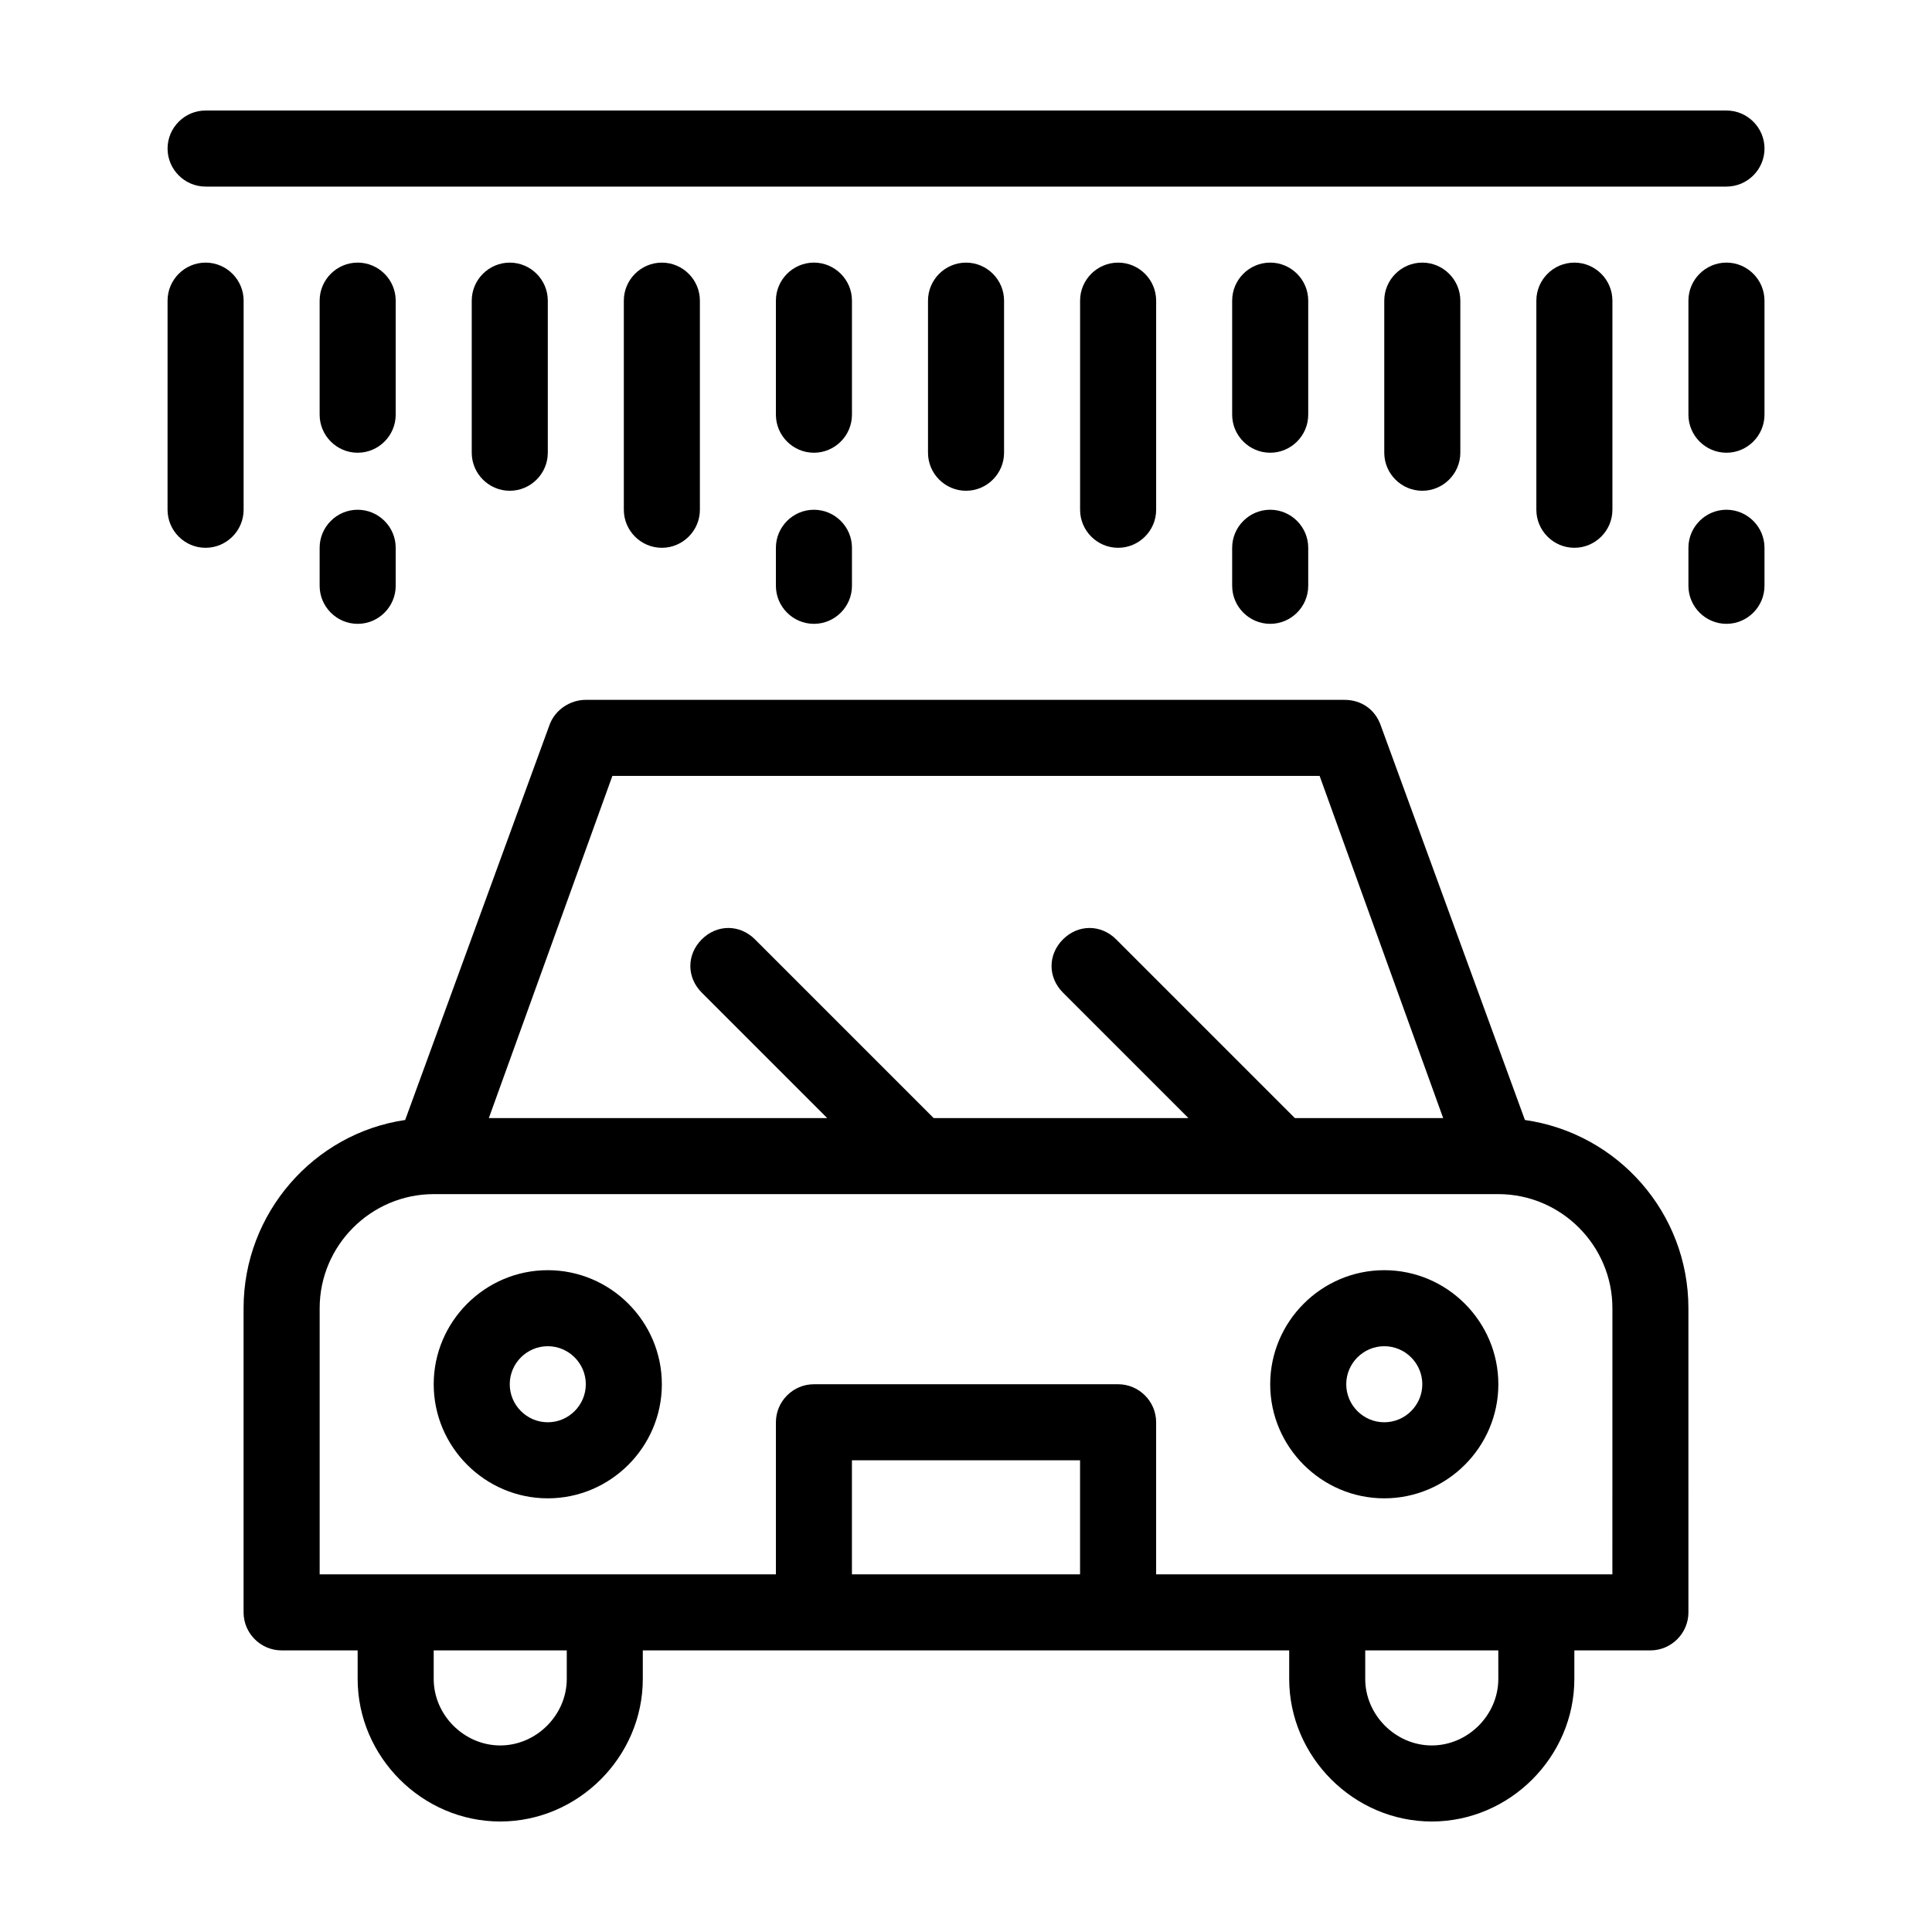 <?xml version="1.0" encoding="UTF-8"?>
<!-- Uploaded to: SVG Repo, www.svgrepo.com, Generator: SVG Repo Mixer Tools -->
<svg fill="#000000" width="800px" height="800px" version="1.1" viewBox="144 144 512 512" xmlns="http://www.w3.org/2000/svg">
 <path d="m548.12 440.81-38.289-104.79c-1.512-4.031-5.039-6.551-9.574-6.551h-201.02c-4.031 0-8.062 2.519-9.574 6.551l-38.289 104.79c-24.184 3.523-42.824 24.684-42.824 49.875v80.609c0 5.543 4.535 10.078 10.078 10.078h20.152v7.559c0 20.656 17.129 37.785 37.785 37.785s37.785-17.129 37.785-37.785v-7.559h171.3v7.559c0 20.656 17.129 37.785 37.785 37.785s37.785-17.129 37.785-37.785v-7.559h20.152c5.543 0 10.078-4.535 10.078-10.078l-0.004-80.609c0-25.191-18.641-46.352-43.328-49.875zm-241.83-91.191h187.42l32.746 90.688h-39.297l-47.359-47.359c-4.031-4.031-10.078-4.031-14.105 0-4.031 4.031-4.031 10.078 0 14.105l33.25 33.25-67.508 0.004-47.359-47.359c-4.031-4.031-10.078-4.031-14.105 0-4.031 4.031-4.031 10.078 0 14.105l33.25 33.25-89.676 0.004zm-12.09 239.31c0 9.574-8.062 17.633-17.633 17.633-9.574 0-17.633-8.059-17.633-17.633v-7.555h35.266zm75.57-27.707v-30.23h60.457v30.23zm171.3 27.707c0 9.574-8.062 17.633-17.633 17.633-9.574 0-17.637-8.059-17.637-17.633v-7.555h35.266zm30.227-27.707h-120.91v-40.305c0-5.543-4.535-10.078-10.078-10.078h-80.605c-5.543 0-10.078 4.535-10.078 10.078v40.305h-120.91v-70.535c0-16.625 13.602-30.23 30.23-30.23h282.13c16.625 0 30.23 13.602 30.23 30.23zm-282.13-80.609c-16.625 0-30.23 13.602-30.23 30.23 0 16.625 13.602 30.23 30.23 30.23 16.625 0 30.23-13.602 30.23-30.23s-13.605-30.23-30.23-30.23zm0 40.305c-5.543 0-10.078-4.535-10.078-10.078 0-5.543 4.535-10.078 10.078-10.078 5.543 0 10.078 4.535 10.078 10.078 0 5.543-4.535 10.078-10.078 10.078zm221.68-40.305c-16.625 0-30.23 13.602-30.23 30.23 0 16.625 13.602 30.23 30.23 30.23 16.625 0 30.23-13.602 30.23-30.23s-13.605-30.23-30.23-30.23zm0 40.305c-5.543 0-10.078-4.535-10.078-10.078 0-5.543 4.535-10.078 10.078-10.078 5.543 0 10.078 4.535 10.078 10.078 0 5.543-4.535 10.078-10.078 10.078zm-322.44-337.55c0-5.543 4.535-10.078 10.078-10.078h403.05c5.543 0 10.078 4.535 10.078 10.078s-4.535 10.078-10.078 10.078h-403.05c-5.543 0-10.078-4.535-10.078-10.078zm20.152 95.727c0 5.543-4.535 10.078-10.078 10.078-5.543 0-10.078-4.535-10.078-10.078l0.004-55.422c0-5.543 4.535-10.078 10.078-10.078 5.543 0 10.078 4.535 10.078 10.078zm40.305 10.074v10.078c0 5.543-4.535 10.078-10.078 10.078-5.543 0-10.078-4.535-10.078-10.078v-10.078c0-5.543 4.535-10.078 10.078-10.078 5.543 0.004 10.078 4.535 10.078 10.078zm0-35.266c0 5.543-4.535 10.078-10.078 10.078-5.543 0-10.078-4.535-10.078-10.078v-30.23c0-5.543 4.535-10.078 10.078-10.078 5.543 0 10.078 4.535 10.078 10.078zm30.23-40.305c5.543 0 10.078 4.535 10.078 10.078v40.305c0 5.543-4.535 10.078-10.078 10.078-5.543 0-10.078-4.535-10.078-10.078v-40.305c0-5.543 4.535-10.078 10.078-10.078zm40.305 0c5.543 0 10.078 4.535 10.078 10.078v55.418c0 5.543-4.535 10.078-10.078 10.078s-10.078-4.535-10.078-10.078v-55.422c0-5.539 4.535-10.074 10.078-10.074zm50.379 75.57v10.078c0 5.543-4.535 10.078-10.078 10.078-5.543 0-10.078-4.535-10.078-10.078v-10.078c0-5.543 4.535-10.078 10.078-10.078 5.543 0.004 10.078 4.535 10.078 10.078zm0-35.266c0 5.543-4.535 10.078-10.078 10.078-5.543 0-10.078-4.535-10.078-10.078v-30.23c0-5.543 4.535-10.078 10.078-10.078 5.543 0 10.078 4.535 10.078 10.078zm30.23-40.305c5.543 0 10.078 4.535 10.078 10.078v40.305c0 5.543-4.535 10.078-10.078 10.078s-10.078-4.535-10.078-10.078v-40.305c0-5.543 4.535-10.078 10.078-10.078zm40.305 0c5.543 0 10.078 4.535 10.078 10.078v55.418c0 5.543-4.535 10.078-10.078 10.078-5.543 0-10.078-4.535-10.078-10.078v-55.422c0-5.539 4.535-10.074 10.078-10.074zm50.379 75.57v10.078c0 5.543-4.535 10.078-10.078 10.078s-10.078-4.535-10.078-10.078v-10.078c0-5.543 4.535-10.078 10.078-10.078 5.543 0.004 10.078 4.535 10.078 10.078zm0-35.266c0 5.543-4.535 10.078-10.078 10.078s-10.078-4.535-10.078-10.078v-30.23c0-5.543 4.535-10.078 10.078-10.078s10.078 4.535 10.078 10.078zm30.23-40.305c5.543 0 10.078 4.535 10.078 10.078v40.305c0 5.543-4.535 10.078-10.078 10.078-5.543 0-10.078-4.535-10.078-10.078v-40.305c0-5.543 4.535-10.078 10.078-10.078zm40.305 0c5.543 0 10.078 4.535 10.078 10.078v55.418c0 5.543-4.535 10.078-10.078 10.078s-10.078-4.535-10.078-10.078v-55.422c0-5.539 4.535-10.074 10.078-10.074zm50.379 75.57v10.078c0 5.543-4.535 10.078-10.078 10.078s-10.078-4.535-10.078-10.078v-10.078c0-5.543 4.535-10.078 10.078-10.078 5.543 0.004 10.078 4.535 10.078 10.078zm0-65.496v30.23c0 5.543-4.535 10.078-10.078 10.078s-10.078-4.535-10.078-10.078v-30.23c0-5.543 4.535-10.078 10.078-10.078 5.543 0.004 10.078 4.539 10.078 10.078z"/>
</svg>